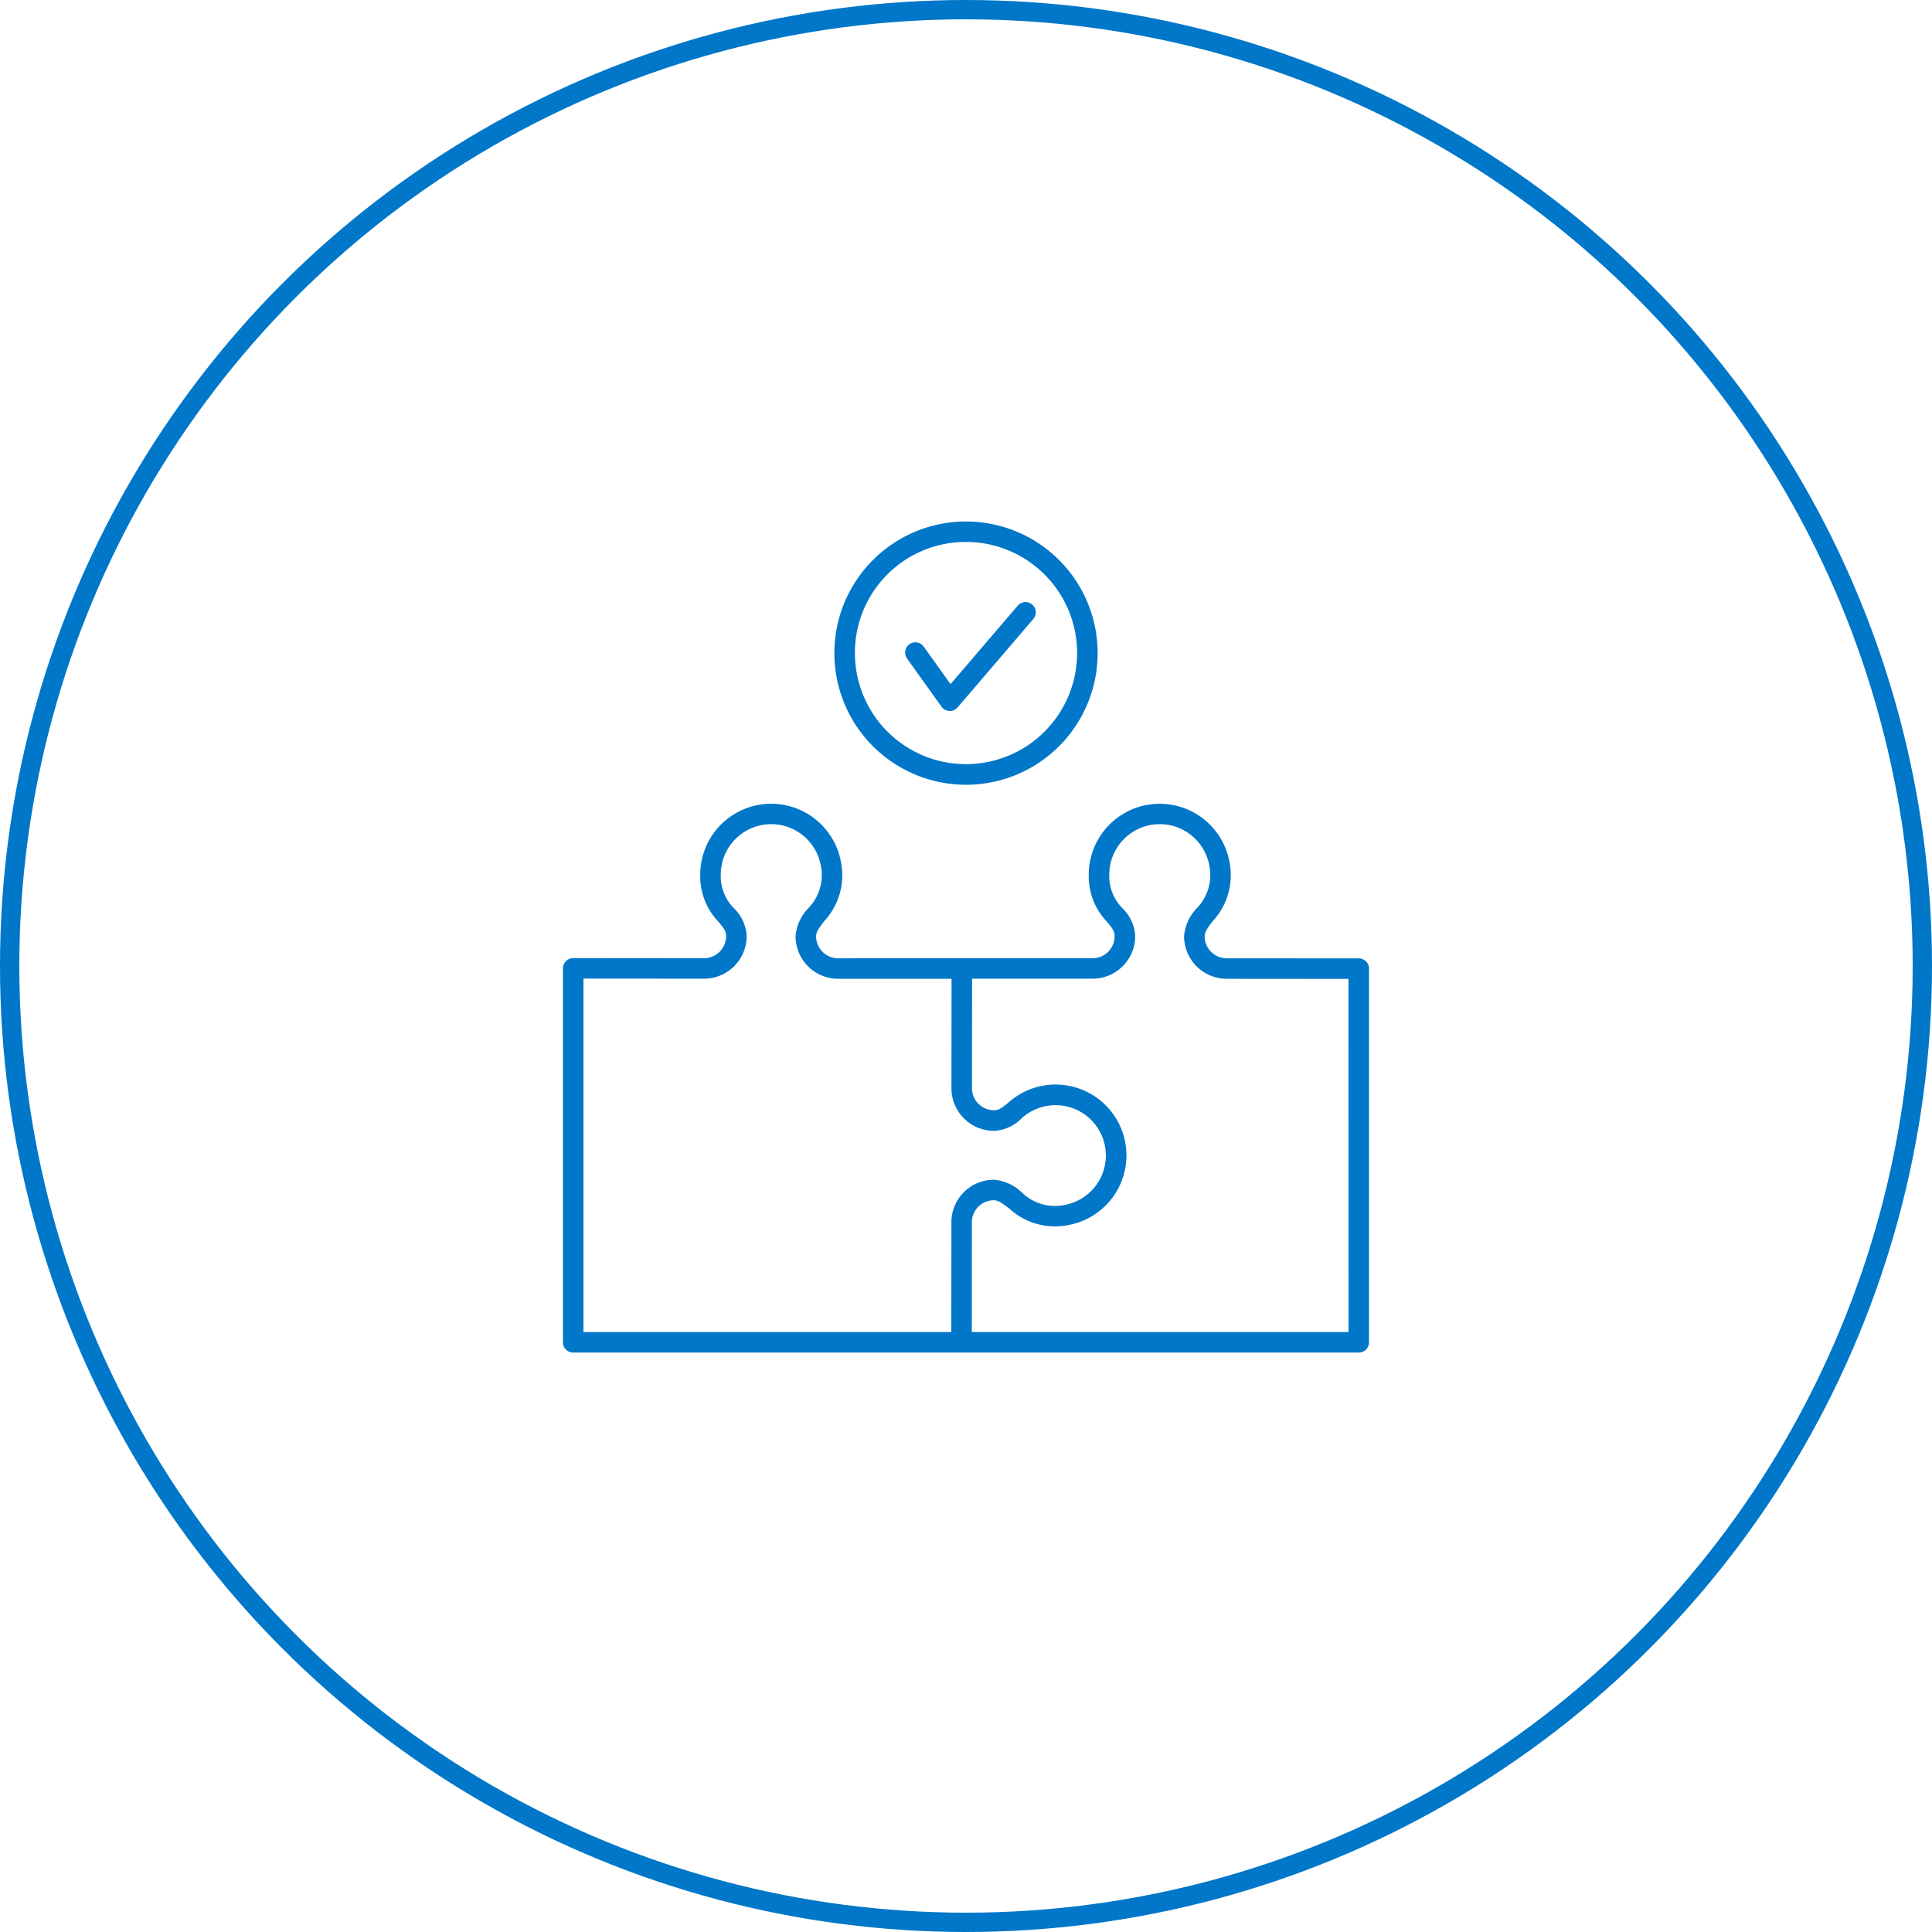 <svg xmlns="http://www.w3.org/2000/svg" xmlns:xlink="http://www.w3.org/1999/xlink" width="200" height="200" viewBox="0 0 200 200">
  <defs>
    <clipPath id="clip-path">
      <rect id="Rectangle_2221" data-name="Rectangle 2221" width="83.445" height="86.037" fill="#0077c8"/>
    </clipPath>
  </defs>
  <g id="Group_9331" data-name="Group 9331" transform="translate(-680 -4456.5)">
    <g id="Ellipse_4265" data-name="Ellipse 4265" transform="translate(680 4456.5)" fill="none" stroke="#0077c8" stroke-width="2">
      <circle cx="100" cy="100" r="100" stroke="none"/>
      <circle cx="100" cy="100" r="99" fill="none"/>
    </g>
    <g id="Group_8355" data-name="Group 8355" transform="translate(738.277 4510.482)">
      <g id="Group_8355-2" data-name="Group 8355" transform="translate(0 0)" clip-path="url(#clip-path)">
        <path id="Path_27262" data-name="Path 27262" d="M82.384,39.409,68.706,39.4a2.287,2.287,0,0,1-2.281-2.285c0-.446.326-.892.858-1.582a6.99,6.99,0,0,0,1.7-6.179,7.343,7.343,0,0,0-14.553,1.386,6.8,6.8,0,0,0,1.879,4.871c.542.647.8.98.8,1.5a2.284,2.284,0,0,1-2.284,2.281h0L28.487,39.4a2.285,2.285,0,0,1-2.281-2.285c0-.446.326-.892.858-1.582a6.99,6.99,0,0,0,1.7-6.179,7.343,7.343,0,0,0-14.553,1.386,6.8,6.8,0,0,0,1.879,4.871c.542.647.8.98.8,1.5a2.286,2.286,0,0,1-2.284,2.281h0l-13.55-.011A1.062,1.062,0,0,0,0,40.437V79.154a1.061,1.061,0,0,0,1.061,1.061H82.383a1.062,1.062,0,0,0,1.061-1.061V40.469a1.06,1.06,0,0,0-1.06-1.06M40.214,66.725,40.2,78.093H2.123V41.5l12.487.01h0A4.411,4.411,0,0,0,19.018,37.1a4.266,4.266,0,0,0-1.294-2.856,4.716,4.716,0,0,1-1.386-3.508,5.219,5.219,0,0,1,10.342-1,4.916,4.916,0,0,1-1.3,4.5,4.686,4.686,0,0,0-1.3,2.876,4.406,4.406,0,0,0,4.4,4.409l11.747,0v.418l-.01,10.915a4.411,4.411,0,0,0,4.407,4.408h0a4.266,4.266,0,0,0,2.855-1.294,5.208,5.208,0,1,1,4.508,8.956,4.918,4.918,0,0,1-4.5-1.3,4.68,4.68,0,0,0-2.876-1.3h0a4.4,4.4,0,0,0-4.4,4.4M81.322,78.093h-39l.009-11.367a2.283,2.283,0,0,1,2.283-2.28h0c.446,0,.892.326,1.582.857a6.99,6.99,0,0,0,6.179,1.7,7.332,7.332,0,1,0-6.257-12.672c-.646.539-.98.8-1.495.8h0a2.287,2.287,0,0,1-2.281-2.285l.01-11.046c0-.017,0-.035,0-.051v-.239l12.476,0h0A4.411,4.411,0,0,0,59.237,37.1a4.266,4.266,0,0,0-1.294-2.856,4.716,4.716,0,0,1-1.386-3.508,5.219,5.219,0,0,1,10.342-1,4.919,4.919,0,0,1-1.3,4.5,4.694,4.694,0,0,0-1.3,2.876,4.412,4.412,0,0,0,4.4,4.409l12.618.01Z" transform="translate(0 5.821)" fill="#0077c8"/>
        <path id="Path_27263" data-name="Path 27263" d="M23.612,19.021A13.627,13.627,0,1,0,22.5,13.627a13.623,13.623,0,0,0,1.113,5.393Zm12.515-16.9a11.5,11.5,0,1,1-11.5,11.5,11.469,11.469,0,0,1,11.5-11.5" transform="translate(5.596 0)" fill="#0077c8"/>
        <path id="Path_27264" data-name="Path 27264" d="M32.127,17.512a1.062,1.062,0,0,0,.817.443h.046a1.065,1.065,0,0,0,.807-.37l6.051-7.064,1.787-2.087a1.061,1.061,0,0,0-1.612-1.381L38.236,9.14l-5.171,6.035L30.3,11.309a1.061,1.061,0,1,0-1.726,1.234Z" transform="translate(7.057 1.662)" fill="#0077c8"/>
      </g>
    </g>
  </g>
</svg>
